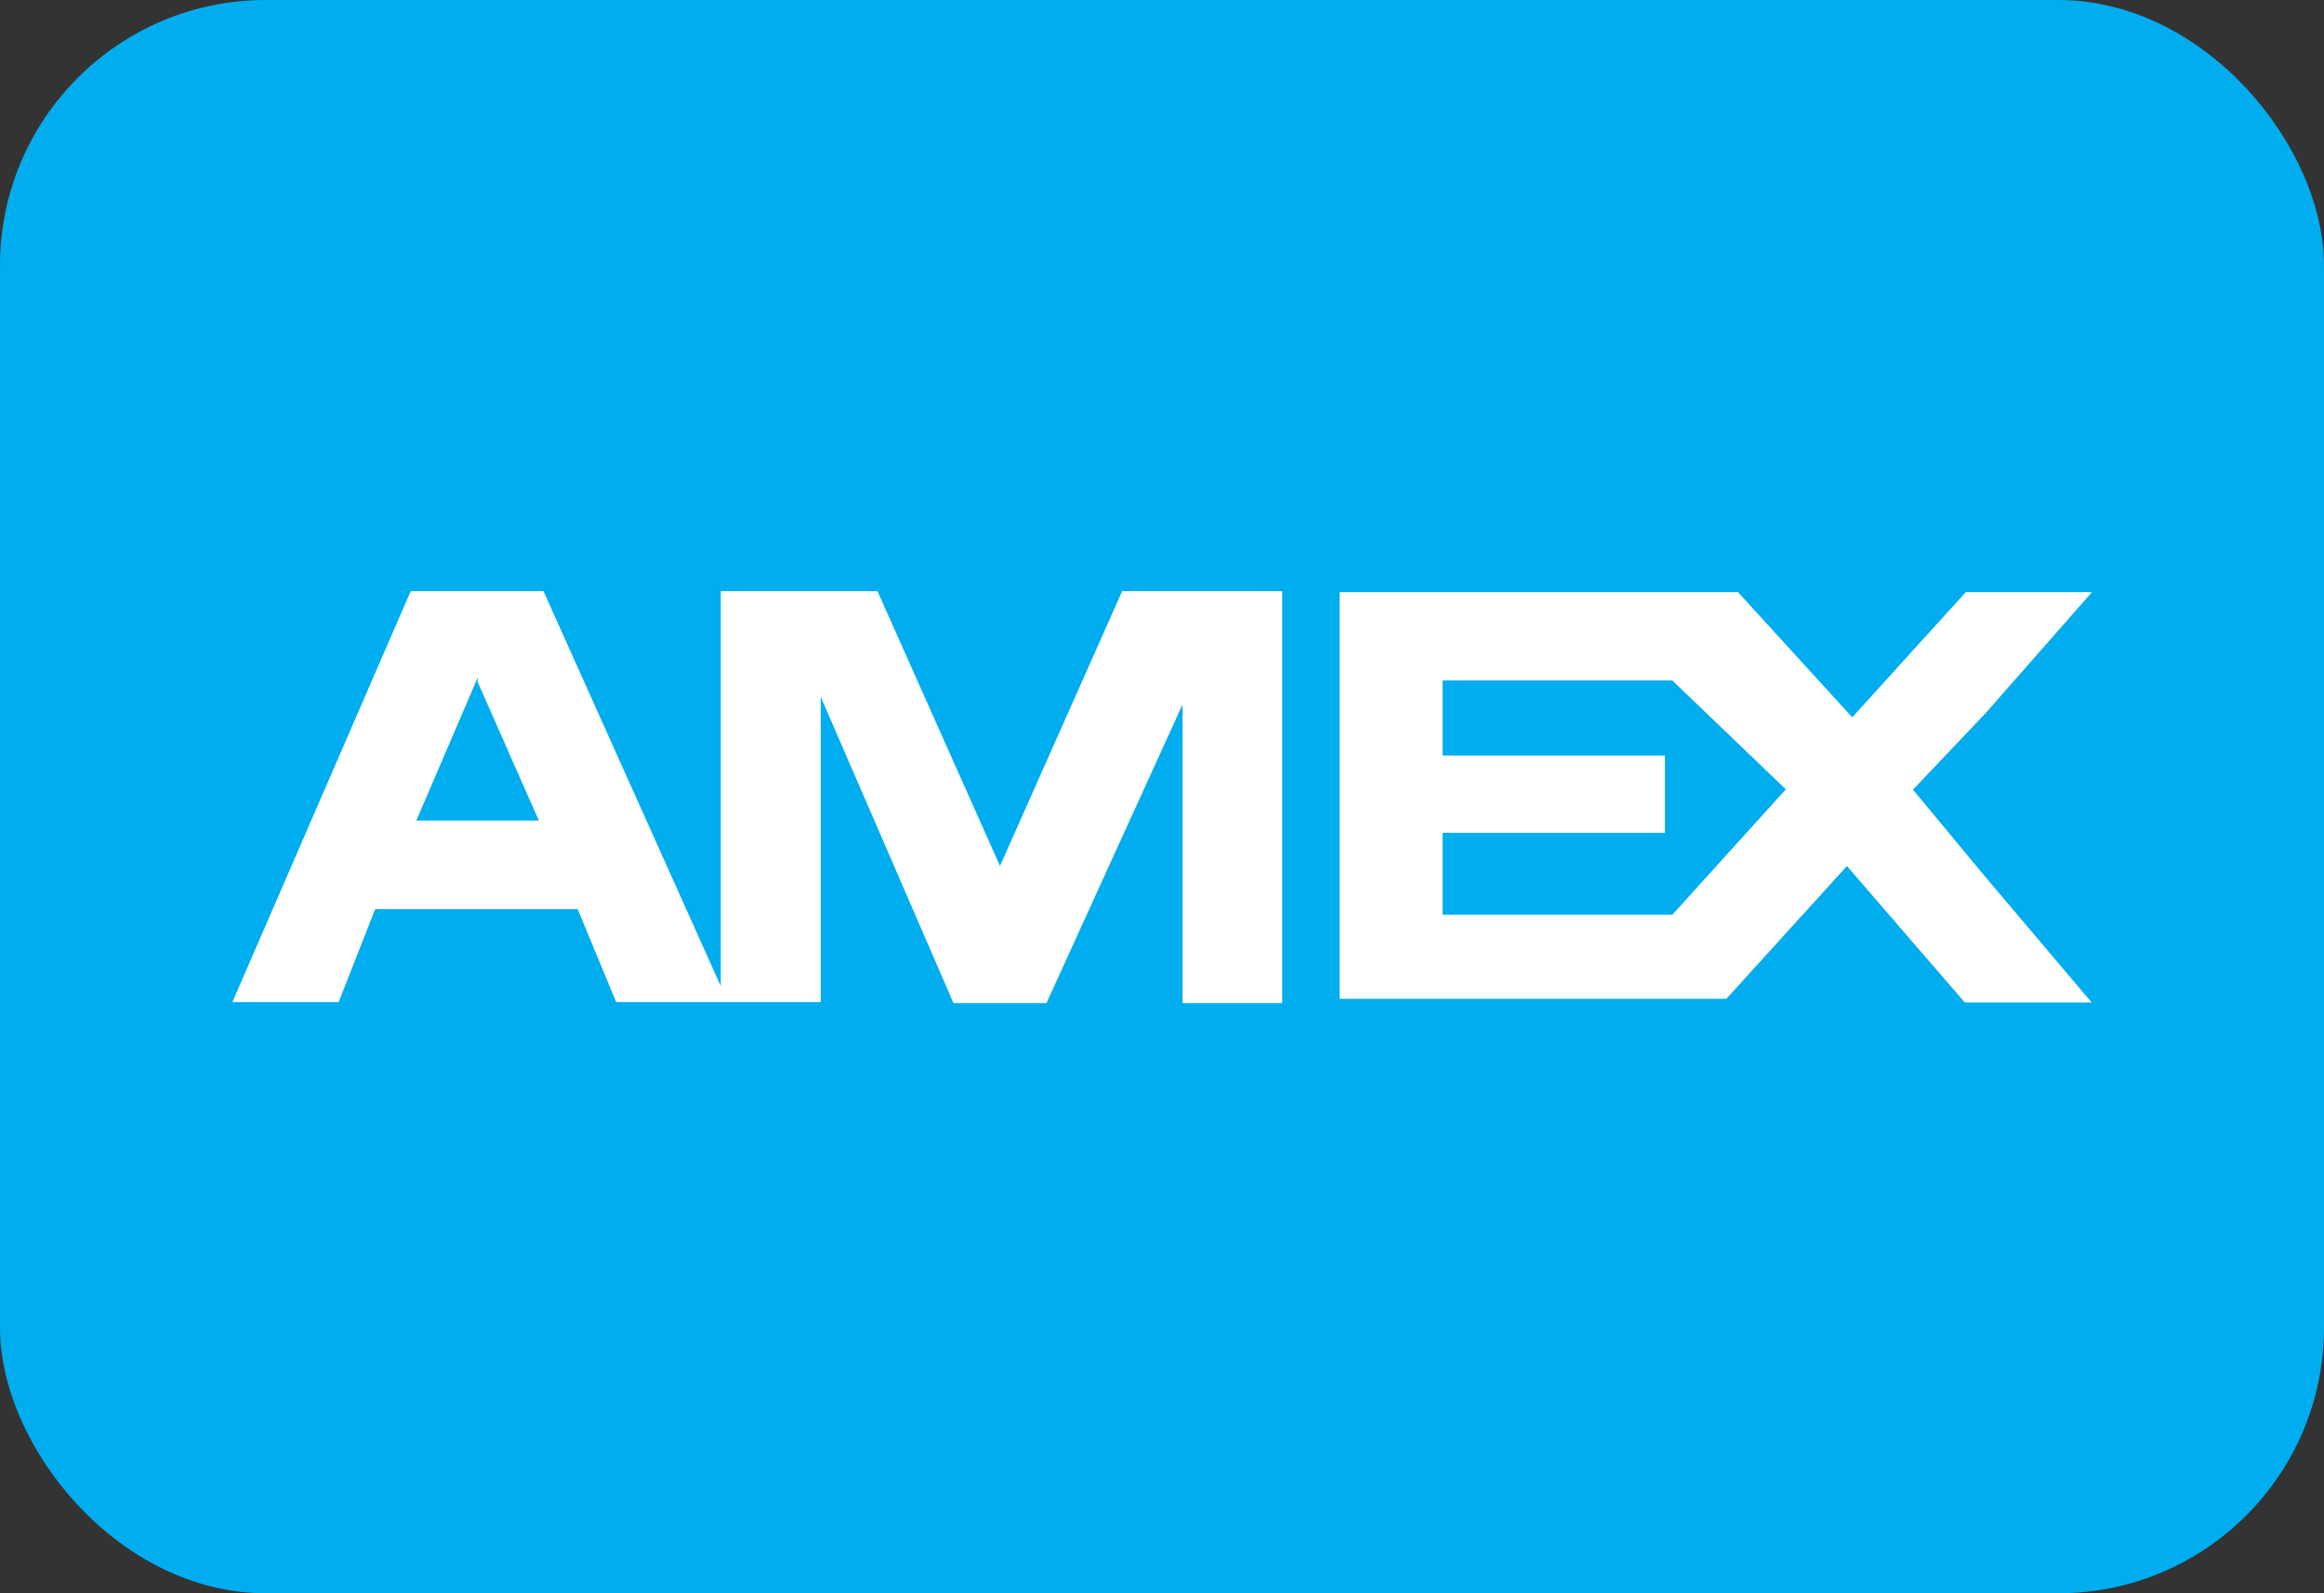 <svg id="amex" xmlns="http://www.w3.org/2000/svg" width="35" height="24" viewBox="0 0 35 24">
  <rect x="0" y="0" width="35" height="24" fill="#333333" stroke="none"/>
  <g id="master">
    <rect id="Retângulo_44" data-name="Retângulo 44" width="35" height="24" rx="4" fill="#00adef"/>
    <path id="Caminho_125" data-name="Caminho 125" d="M18.56,21.95l-1.845-4.14h-2.36v5.95l-2.67-5.95h-2L7,24H8.6l.55-1.4H12.2l.58,1.4h3.08V19.4l2,4.615h1.4l2.05-4.5v4.5h1.5V17.81H20.4Zm-7.865-.685H9.77l.925-2.155v.07l.92,2.085Z" transform="translate(-3.5 -8.905)" fill="#fff" fill-rule="evenodd"/>
    <path id="Caminho_126" data-name="Caminho 126" d="M48.985,20.815l1.1-1.16,1.595-1.815h-1.9l-1.71,1.885L46.35,17.84h-6v6.125h5.825l1.815-2,1.775,2.055h1.91L50.08,22.135ZM45.36,22.7H41.9V21.465h3.35V20.3H41.9v-1.13H45.36l1.71,1.64Z" transform="translate(-20.175 -8.92)" fill="#fff"/>
  </g>
</svg>
